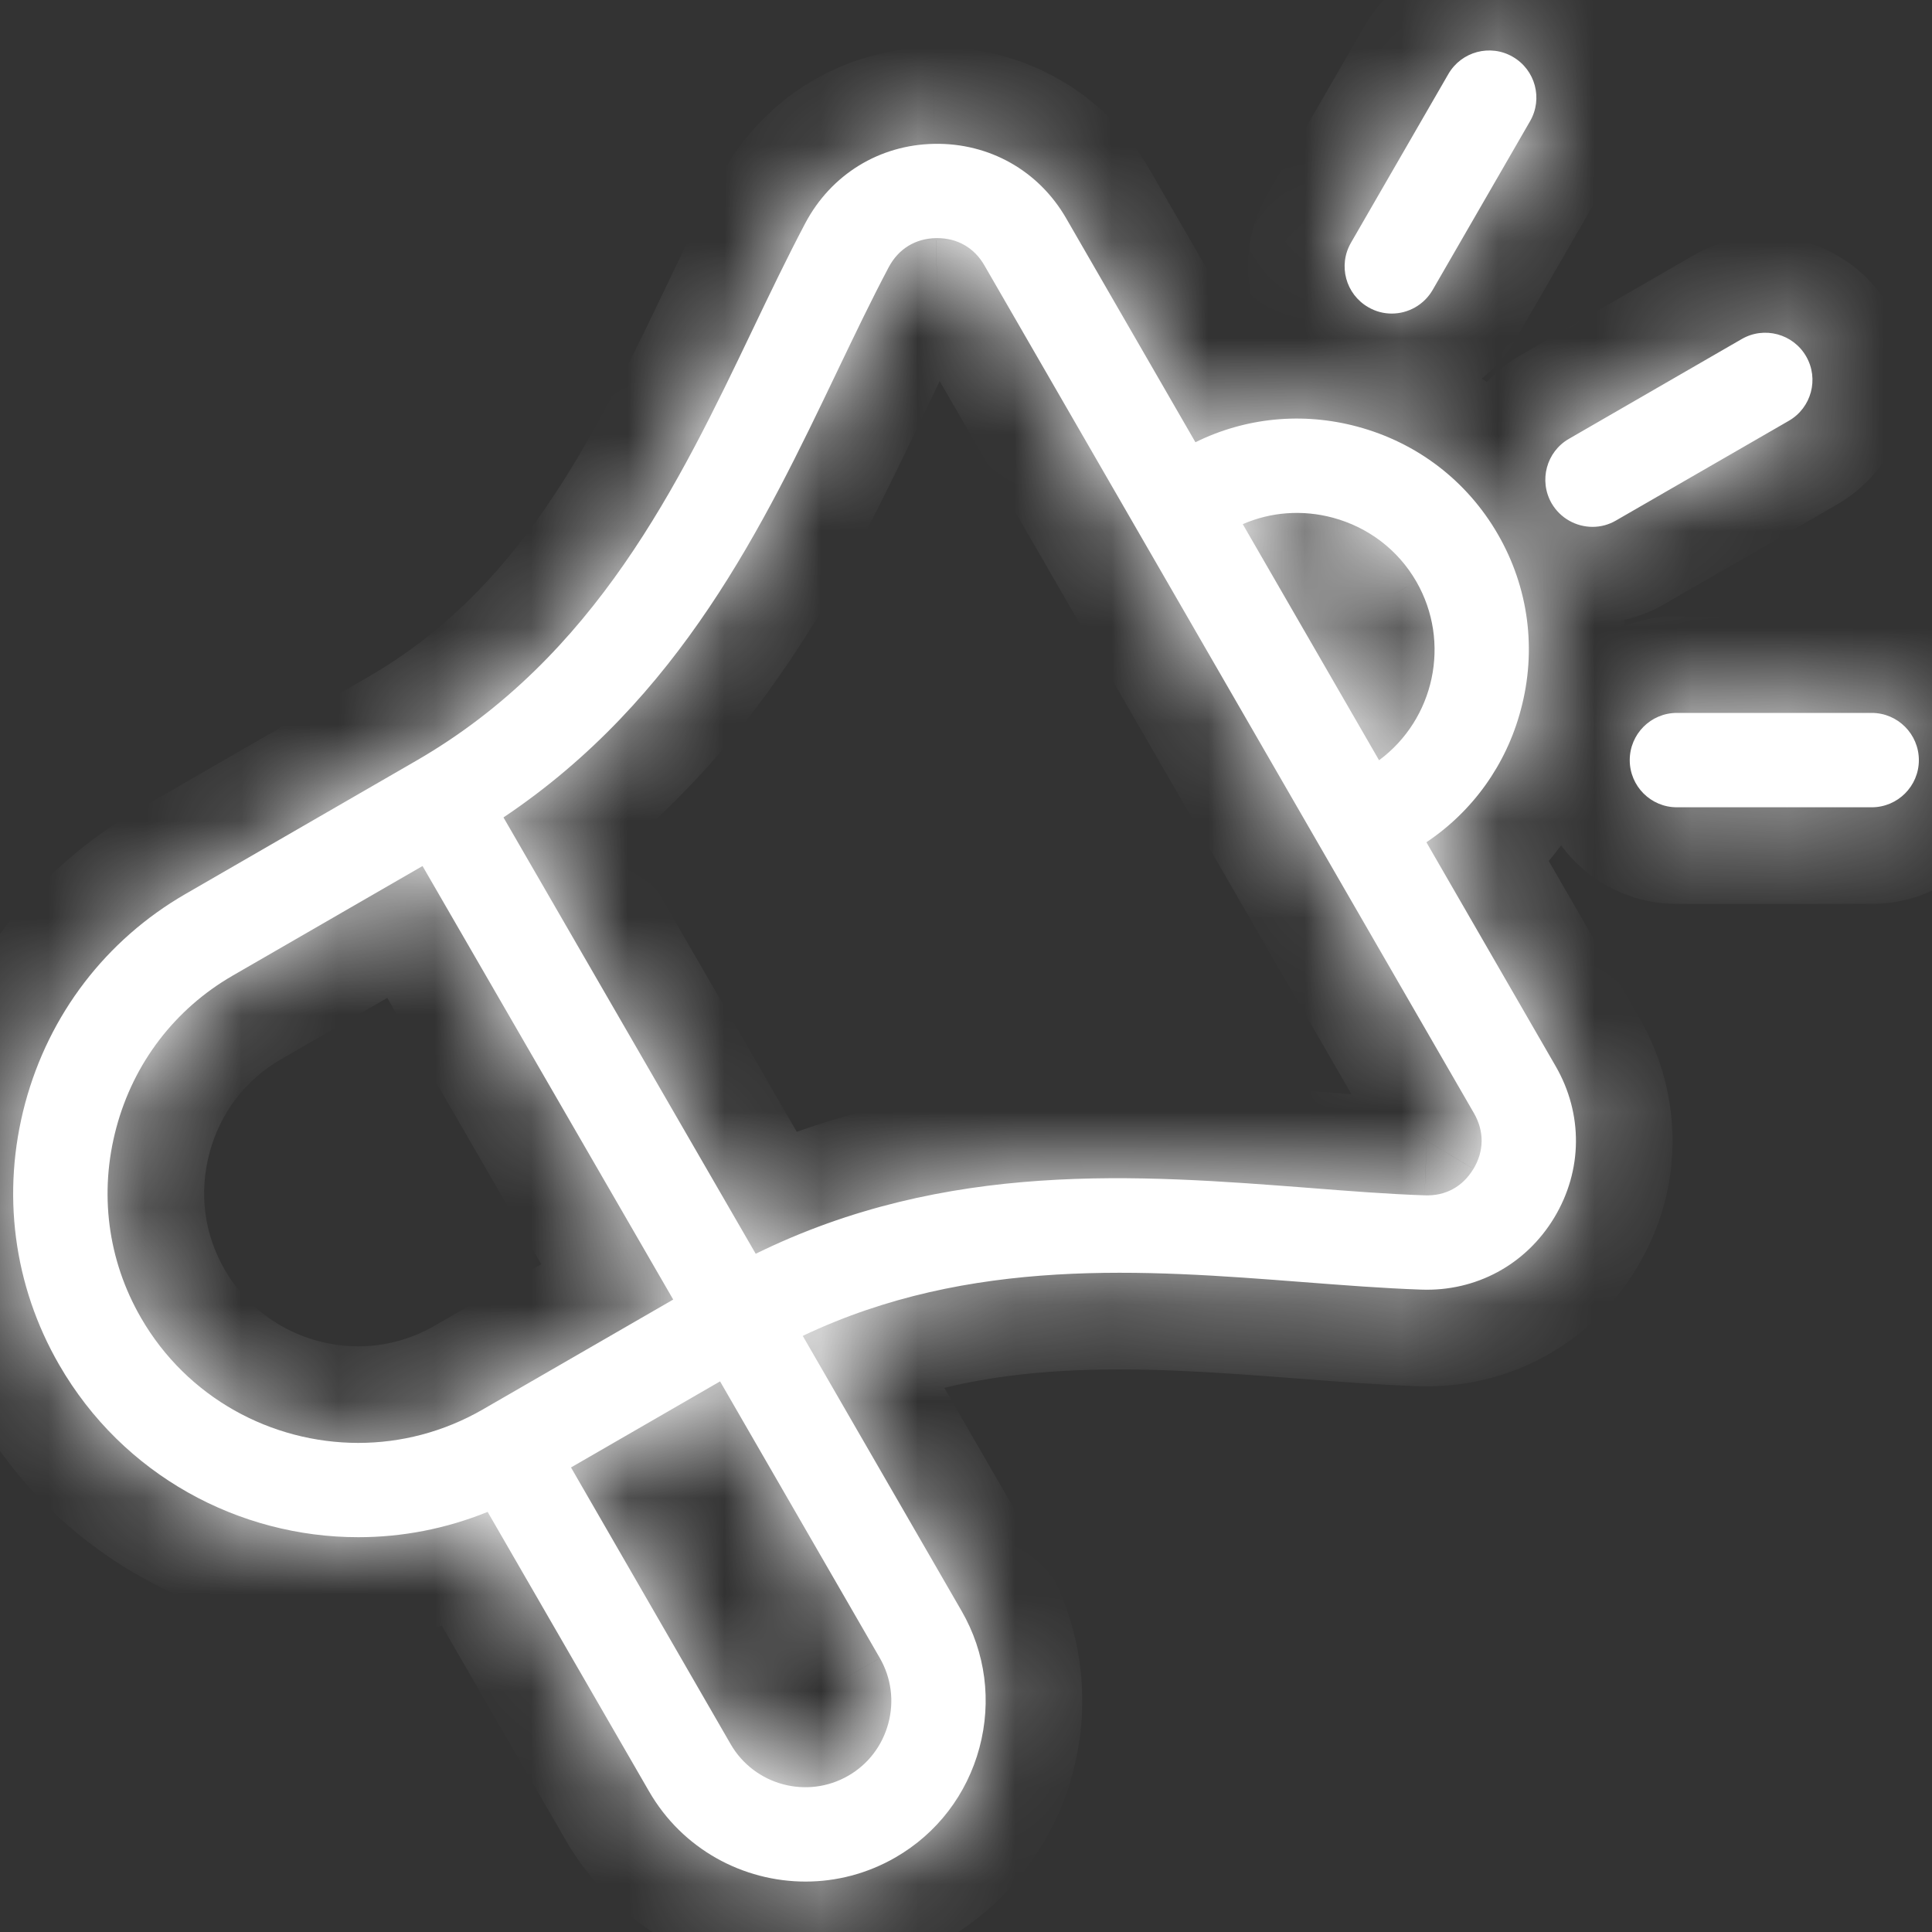 <svg xmlns="http://www.w3.org/2000/svg" width="20" height="20" viewBox="0 0 20 20" fill="none">
  <rect x="0" y="0" width="20" height="20" fill="#333333" stroke="none"/>
  <g clip-path="url(#clip0_5289_202)">
    <mask id="path-1-inside-1_5289_202" fill="white">
      <path d="M14.766 8.719C15.247 8.397 15.592 7.916 15.743 7.349C15.91 6.729 15.825 6.083 15.506 5.531C15.187 4.978 14.67 4.582 14.05 4.416C13.483 4.264 12.894 4.322 12.375 4.578L11.037 2.26C10.752 1.766 10.241 1.479 9.672 1.489C9.103 1.499 8.604 1.806 8.337 2.309C8.15 2.663 7.974 3.03 7.788 3.419C7.029 5.005 6.168 6.801 4.309 7.875L1.919 9.255C1.097 9.73 0.508 10.499 0.26 11.422C0.013 12.345 0.138 13.307 0.613 14.129C1.273 15.273 2.475 15.913 3.709 15.913C4.16 15.913 4.614 15.827 5.048 15.651L6.719 18.544C7.064 19.143 7.693 19.478 8.339 19.478C8.656 19.478 8.977 19.397 9.27 19.228C9.701 18.979 10.009 18.576 10.139 18.093C10.268 17.61 10.203 17.107 9.954 16.676L8.31 13.829C10.041 13.006 11.857 13.146 13.475 13.271C13.905 13.304 14.311 13.336 14.712 13.35C15.28 13.371 15.796 13.092 16.09 12.604C16.384 12.116 16.389 11.53 16.104 11.037L14.766 8.719L14.766 8.719ZM13.797 5.359C14.165 5.458 14.472 5.692 14.661 6.019C15.025 6.65 14.848 7.447 14.276 7.87L12.865 5.426C13.157 5.299 13.483 5.275 13.797 5.359H13.797ZM3.708 14.937C2.811 14.936 1.938 14.472 1.459 13.641C1.114 13.044 1.024 12.346 1.204 11.675C1.383 11.004 1.811 10.445 2.408 10.1L4.374 8.965L6.969 13.453L4.999 14.59C4.592 14.825 4.147 14.937 3.708 14.937ZM9.196 17.84C9.134 18.071 8.987 18.264 8.782 18.382C8.356 18.628 7.81 18.481 7.564 18.056L5.911 15.191L7.454 14.3L9.108 17.164C9.226 17.369 9.258 17.609 9.196 17.84H9.196ZM15.253 12.1C15.142 12.285 14.963 12.383 14.747 12.374C14.367 12.361 13.97 12.33 13.55 12.297C11.785 12.161 9.8 12.008 7.823 12.979L5.212 8.462C7.044 7.234 7.904 5.438 8.668 3.841C8.85 3.461 9.022 3.102 9.2 2.766C9.301 2.576 9.475 2.469 9.69 2.465C9.694 2.465 9.698 2.465 9.702 2.465C9.912 2.465 10.086 2.565 10.191 2.748L15.259 11.525C15.366 11.712 15.364 11.916 15.253 12.101L15.253 12.1ZM13.985 2.513L14.993 0.767C15.128 0.533 15.427 0.453 15.66 0.588C15.894 0.723 15.974 1.021 15.839 1.255L14.831 3.001C14.74 3.158 14.576 3.246 14.407 3.246C14.324 3.246 14.241 3.225 14.164 3.18C13.93 3.045 13.85 2.747 13.985 2.513ZM18.518 4.356L16.729 5.388C16.652 5.433 16.569 5.454 16.486 5.454C16.317 5.454 16.153 5.366 16.062 5.21C15.928 4.976 16.008 4.677 16.241 4.543L18.03 3.51C18.263 3.375 18.562 3.455 18.697 3.689C18.832 3.922 18.752 4.221 18.518 4.356ZM19.864 7.869C19.864 8.138 19.645 8.357 19.376 8.357H17.359C17.089 8.357 16.871 8.138 16.871 7.869C16.871 7.599 17.089 7.38 17.359 7.38H19.376C19.645 7.38 19.864 7.599 19.864 7.869Z"/>
    </mask>
    <path d="M14.766 8.719C15.247 8.397 15.592 7.916 15.743 7.349C15.91 6.729 15.825 6.083 15.506 5.531C15.187 4.978 14.67 4.582 14.05 4.416C13.483 4.264 12.894 4.322 12.375 4.578L11.037 2.26C10.752 1.766 10.241 1.479 9.672 1.489C9.103 1.499 8.604 1.806 8.337 2.309C8.15 2.663 7.974 3.03 7.788 3.419C7.029 5.005 6.168 6.801 4.309 7.875L1.919 9.255C1.097 9.73 0.508 10.499 0.26 11.422C0.013 12.345 0.138 13.307 0.613 14.129C1.273 15.273 2.475 15.913 3.709 15.913C4.16 15.913 4.614 15.827 5.048 15.651L6.719 18.544C7.064 19.143 7.693 19.478 8.339 19.478C8.656 19.478 8.977 19.397 9.27 19.228C9.701 18.979 10.009 18.576 10.139 18.093C10.268 17.61 10.203 17.107 9.954 16.676L8.31 13.829C10.041 13.006 11.857 13.146 13.475 13.271C13.905 13.304 14.311 13.336 14.712 13.35C15.28 13.371 15.796 13.092 16.09 12.604C16.384 12.116 16.389 11.53 16.104 11.037L14.766 8.719L14.766 8.719ZM13.797 5.359C14.165 5.458 14.472 5.692 14.661 6.019C15.025 6.65 14.848 7.447 14.276 7.87L12.865 5.426C13.157 5.299 13.483 5.275 13.797 5.359H13.797ZM3.708 14.937C2.811 14.936 1.938 14.472 1.459 13.641C1.114 13.044 1.024 12.346 1.204 11.675C1.383 11.004 1.811 10.445 2.408 10.1L4.374 8.965L6.969 13.453L4.999 14.59C4.592 14.825 4.147 14.937 3.708 14.937ZM9.196 17.84C9.134 18.071 8.987 18.264 8.782 18.382C8.356 18.628 7.81 18.481 7.564 18.056L5.911 15.191L7.454 14.3L9.108 17.164C9.226 17.369 9.258 17.609 9.196 17.84H9.196ZM15.253 12.1C15.142 12.285 14.963 12.383 14.747 12.374C14.367 12.361 13.97 12.33 13.55 12.297C11.785 12.161 9.8 12.008 7.823 12.979L5.212 8.462C7.044 7.234 7.904 5.438 8.668 3.841C8.85 3.461 9.022 3.102 9.2 2.766C9.301 2.576 9.475 2.469 9.69 2.465C9.694 2.465 9.698 2.465 9.702 2.465C9.912 2.465 10.086 2.565 10.191 2.748L15.259 11.525C15.366 11.712 15.364 11.916 15.253 12.101L15.253 12.1ZM13.985 2.513L14.993 0.767C15.128 0.533 15.427 0.453 15.66 0.588C15.894 0.723 15.974 1.021 15.839 1.255L14.831 3.001C14.74 3.158 14.576 3.246 14.407 3.246C14.324 3.246 14.241 3.225 14.164 3.18C13.93 3.045 13.85 2.747 13.985 2.513ZM18.518 4.356L16.729 5.388C16.652 5.433 16.569 5.454 16.486 5.454C16.317 5.454 16.153 5.366 16.062 5.21C15.928 4.976 16.008 4.677 16.241 4.543L18.03 3.51C18.263 3.375 18.562 3.455 18.697 3.689C18.832 3.922 18.752 4.221 18.518 4.356ZM19.864 7.869C19.864 8.138 19.645 8.357 19.376 8.357H17.359C17.089 8.357 16.871 8.138 16.871 7.869C16.871 7.599 17.089 7.38 17.359 7.38H19.376C19.645 7.38 19.864 7.599 19.864 7.869Z" fill="white"/>
    <path d="M14.766 8.719L13.815 9.028L14.224 10.286L15.323 9.55L14.766 8.719ZM15.743 7.349L14.778 7.09L14.778 7.09L15.743 7.349ZM14.05 4.416L14.309 3.45L14.309 3.45L14.05 4.416ZM12.375 4.578L11.509 5.078L11.977 5.888L12.816 5.475L12.375 4.578ZM11.037 2.26L10.171 2.76L10.171 2.76L11.037 2.26ZM9.672 1.489L9.655 0.489L9.654 0.489L9.672 1.489ZM8.337 2.309L7.453 1.841L7.453 1.841L8.337 2.309ZM7.788 3.419L8.69 3.851L8.69 3.851L7.788 3.419ZM4.309 7.875L4.809 8.741L4.809 8.741L4.309 7.875ZM1.919 9.255L2.419 10.121L2.419 10.121L1.919 9.255ZM0.26 11.422L-0.706 11.164L-0.706 11.164L0.26 11.422ZM0.613 14.129L1.479 13.629L1.479 13.629L0.613 14.129ZM5.048 15.651L5.914 15.151L5.478 14.396L4.671 14.725L5.048 15.651ZM6.719 18.544L5.853 19.044L5.853 19.044L6.719 18.544ZM9.27 19.228L9.77 20.094L9.77 20.094L9.27 19.228ZM10.139 18.093L11.105 18.352L11.105 18.352L10.139 18.093ZM9.954 16.676L9.088 17.176H9.088L9.954 16.676ZM8.31 13.829L7.881 12.926L6.903 13.391L7.444 14.329L8.31 13.829ZM13.475 13.271L13.552 12.274L13.552 12.274L13.475 13.271ZM14.712 13.35L14.675 14.35L14.676 14.35L14.712 13.35ZM16.09 12.604L15.233 12.088L15.233 12.088L16.09 12.604ZM16.104 11.037L16.97 10.537L16.97 10.537L16.104 11.037ZM14.766 8.719L15.632 8.219L13.815 9.028L14.766 8.719ZM13.797 5.359V4.359L13.539 6.325L13.797 5.359ZM14.661 6.019L13.794 6.519L13.795 6.519L14.661 6.019ZM14.276 7.87L13.41 8.37L13.97 9.341L14.871 8.674L14.276 7.87ZM12.865 5.426L12.467 4.509L11.439 4.956L11.999 5.926L12.865 5.426ZM13.797 5.359V6.359L14.056 4.393L13.797 5.359ZM3.708 14.937L3.708 13.937H3.708L3.708 14.937ZM1.459 13.641L2.325 13.141L2.325 13.141L1.459 13.641ZM1.204 11.675L2.169 11.934L2.169 11.934L1.204 11.675ZM2.408 10.1L1.908 9.234L1.908 9.234L2.408 10.1ZM4.374 8.965L5.24 8.464L4.74 7.599L3.874 8.099L4.374 8.965ZM6.969 13.453L7.469 14.319L8.335 13.819L7.835 12.952L6.969 13.453ZM4.999 14.59L5.499 15.456L5.499 15.456L4.999 14.59ZM9.196 17.84L10.162 18.099L10.499 16.84H9.196V17.84ZM8.782 18.382L9.282 19.248L9.282 19.248L8.782 18.382ZM7.564 18.056L6.698 18.556L6.698 18.556L7.564 18.056ZM5.911 15.191L5.411 14.325L4.545 14.825L5.045 15.691L5.911 15.191ZM7.454 14.3L8.32 13.8L7.82 12.934L6.954 13.434L7.454 14.3ZM9.108 17.164L9.974 16.665L9.974 16.664L9.108 17.164ZM9.196 17.84L8.23 17.581L7.892 18.84H9.196V17.84ZM15.253 12.1L15.96 11.393L15.056 10.489L14.396 11.585L15.253 12.1ZM14.747 12.374L14.786 11.375L14.784 11.375L14.747 12.374ZM13.55 12.297L13.473 13.294L13.473 13.294L13.55 12.297ZM7.823 12.979L6.957 13.479L7.425 14.289L8.264 13.877L7.823 12.979ZM5.212 8.462L4.655 7.631L3.878 8.153L4.346 8.962L5.212 8.462ZM8.668 3.841L9.57 4.273L9.57 4.273L8.668 3.841ZM9.2 2.766L8.316 2.298L8.316 2.298L9.2 2.766ZM9.69 2.465L9.708 3.465L9.71 3.465L9.69 2.465ZM10.191 2.748L11.057 2.248L11.057 2.248L10.191 2.748ZM15.259 11.525L14.393 12.025L14.393 12.025L15.259 11.525ZM15.253 12.101L14.546 12.808L15.45 13.712L16.11 12.616L15.253 12.101ZM13.985 2.513L14.851 3.013L14.851 3.013L13.985 2.513ZM14.993 0.767L14.127 0.267L14.127 0.267L14.993 0.767ZM15.66 0.588L15.16 1.454L15.16 1.454L15.66 0.588ZM15.839 1.255L14.973 0.755L14.973 0.755L15.839 1.255ZM14.831 3.001L13.965 2.501L13.965 2.501L14.831 3.001ZM14.164 3.18L14.664 2.314L14.664 2.314L14.164 3.18ZM18.518 4.356L18.018 3.49L18.018 3.49L18.518 4.356ZM16.729 5.388L17.229 6.254L17.229 6.254L16.729 5.388ZM16.062 5.21L15.196 5.71L15.197 5.71L16.062 5.21ZM16.241 4.543L16.741 5.409L16.741 5.409L16.241 4.543ZM18.03 3.51L18.53 4.376L18.53 4.376L18.03 3.51ZM15.323 9.55C16.006 9.092 16.495 8.408 16.709 7.608L14.778 7.09C14.688 7.425 14.488 7.702 14.21 7.888L15.323 9.55ZM16.709 7.608C16.944 6.733 16.825 5.815 16.372 5.031L14.64 6.031C14.826 6.352 14.876 6.725 14.778 7.09L16.709 7.608ZM16.372 5.031C15.92 4.247 15.184 3.684 14.309 3.45L13.791 5.382C14.157 5.48 14.455 5.709 14.64 6.031L16.372 5.031ZM14.309 3.45C13.509 3.236 12.672 3.318 11.934 3.68L12.816 5.475C13.117 5.327 13.457 5.292 13.791 5.382L14.309 3.45ZM13.241 4.078L11.903 1.76L10.171 2.76L11.509 5.078L13.241 4.078ZM11.903 1.76C11.435 0.95 10.585 0.473 9.655 0.489L9.69 2.488C9.896 2.485 10.069 2.583 10.171 2.76L11.903 1.76ZM9.654 0.489C8.721 0.506 7.89 1.016 7.453 1.841L9.221 2.777C9.317 2.595 9.485 2.492 9.691 2.488L9.654 0.489ZM7.453 1.841C7.255 2.216 7.07 2.602 6.886 2.987L8.69 3.851C8.877 3.458 9.045 3.11 9.221 2.777L7.453 1.841ZM6.886 2.987C6.11 4.607 5.363 6.112 3.809 7.009L4.809 8.741C6.974 7.491 7.947 5.402 8.69 3.851L6.886 2.987ZM3.809 7.009L1.419 8.389L2.419 10.121L4.809 8.741L3.809 7.009ZM1.419 8.389C0.365 8.997 -0.39 9.986 -0.706 11.164L1.226 11.681C1.405 11.013 1.828 10.462 2.419 10.121L1.419 8.389ZM-0.706 11.164C-1.021 12.341 -0.861 13.575 -0.253 14.629L1.479 13.629C1.138 13.038 1.047 12.35 1.226 11.681L-0.706 11.164ZM-0.253 14.629C0.594 16.096 2.134 16.913 3.709 16.913V14.913C2.817 14.913 1.953 14.45 1.479 13.629L-0.253 14.629ZM3.709 16.913C4.286 16.913 4.869 16.803 5.425 16.577L4.671 14.725C4.359 14.851 4.033 14.913 3.709 14.913V16.913ZM4.182 16.151L5.853 19.044L7.585 18.044L5.914 15.151L4.182 16.151ZM5.853 19.044C6.385 19.965 7.352 20.478 8.339 20.478V18.478C8.035 18.478 7.744 18.32 7.585 18.044L5.853 19.044ZM8.339 20.478C8.826 20.478 9.32 20.353 9.77 20.094L8.77 18.362C8.633 18.441 8.486 18.478 8.339 18.478V20.478ZM9.77 20.094C10.432 19.712 10.907 19.09 11.105 18.352L9.173 17.834C9.112 18.062 8.97 18.246 8.77 18.362L9.77 20.094ZM11.105 18.352C11.302 17.614 11.202 16.838 10.82 16.176L9.088 17.176C9.203 17.376 9.234 17.606 9.173 17.834L11.105 18.352ZM10.82 16.176L9.176 13.329L7.444 14.329L9.088 17.176L10.82 16.176ZM8.74 14.732C10.194 14.04 11.746 14.14 13.398 14.268L13.552 12.274C11.969 12.152 9.887 11.972 7.881 12.926L8.74 14.732ZM13.398 14.268C13.824 14.301 14.251 14.334 14.675 14.35L14.748 12.351C14.372 12.337 13.986 12.307 13.552 12.274L13.398 14.268ZM14.676 14.35C15.606 14.383 16.465 13.92 16.947 13.12L15.233 12.088C15.127 12.264 14.954 12.358 14.747 12.351L14.676 14.35ZM16.947 13.12C17.428 12.32 17.437 11.345 16.97 10.537L15.238 11.537C15.341 11.715 15.339 11.912 15.233 12.088L16.947 13.12ZM16.97 10.537L15.632 8.219L13.9 9.219L15.238 11.537L16.97 10.537ZM13.815 9.028L13.815 9.028L15.717 8.41L15.717 8.41L13.815 9.028ZM13.539 6.325C13.653 6.356 13.74 6.424 13.794 6.519L15.527 5.519C15.204 4.96 14.678 4.56 14.056 4.393L13.539 6.325ZM13.795 6.519C13.901 6.704 13.85 6.942 13.681 7.067L14.871 8.674C15.847 7.952 16.148 6.596 15.527 5.519L13.795 6.519ZM15.142 7.37L13.731 4.926L11.999 5.926L13.41 8.37L15.142 7.37ZM13.264 6.344C13.347 6.307 13.44 6.299 13.539 6.325L14.056 4.393C13.525 4.251 12.968 4.291 12.467 4.509L13.264 6.344ZM13.797 4.359H13.797V6.359H13.797V4.359ZM3.708 13.937C3.153 13.936 2.618 13.649 2.325 13.141L0.593 14.141C1.259 15.294 2.47 15.936 3.708 15.937L3.708 13.937ZM2.325 13.141C2.114 12.776 2.058 12.351 2.169 11.934L0.238 11.416C-0.01 12.341 0.115 13.313 0.593 14.141L2.325 13.141ZM2.169 11.934C2.281 11.517 2.543 11.177 2.908 10.966L1.908 9.234C1.079 9.713 0.485 10.492 0.238 11.416L2.169 11.934ZM2.908 10.966L4.874 9.831L3.874 8.099L1.908 9.234L2.908 10.966ZM3.509 9.465L6.103 13.953L7.835 12.952L5.24 8.464L3.509 9.465ZM6.469 12.587L4.499 13.724L5.499 15.456L7.469 14.319L6.469 12.587ZM4.5 13.724C4.249 13.868 3.977 13.937 3.708 13.937L3.708 15.937C4.318 15.937 4.936 15.781 5.499 15.456L4.5 13.724ZM8.23 17.582C8.232 17.572 8.238 17.56 8.248 17.547C8.258 17.533 8.27 17.523 8.282 17.516L9.282 19.248C9.719 18.996 10.032 18.583 10.162 18.099L8.23 17.582ZM8.282 17.516C8.335 17.486 8.4 17.503 8.43 17.556L6.698 18.556C7.22 19.46 8.378 19.77 9.282 19.248L8.282 17.516ZM8.43 17.556L6.777 14.691L5.045 15.691L6.698 18.556L8.43 17.556ZM6.411 16.057L7.954 15.166L6.954 13.434L5.411 14.325L6.411 16.057ZM6.588 14.8L8.242 17.664L9.974 16.664L8.32 13.8L6.588 14.8ZM8.242 17.664C8.235 17.652 8.23 17.637 8.228 17.621C8.226 17.604 8.227 17.591 8.23 17.581L10.162 18.099C10.291 17.615 10.227 17.102 9.974 16.665L8.242 17.664ZM9.196 18.84H9.196V16.84H9.196V18.84ZM14.396 11.585C14.425 11.538 14.478 11.476 14.563 11.431C14.647 11.385 14.729 11.373 14.786 11.375L14.709 13.374C15.292 13.396 15.813 13.111 16.11 12.616L14.396 11.585ZM14.784 11.375C14.427 11.362 14.052 11.333 13.627 11.3L13.473 13.294C13.889 13.326 14.306 13.359 14.711 13.374L14.784 11.375ZM13.627 11.3C11.887 11.166 9.637 10.974 7.382 12.081L8.264 13.877C9.964 13.042 11.683 13.156 13.473 13.294L13.627 11.3ZM8.689 12.479L6.078 7.962L4.346 8.962L6.957 13.479L8.689 12.479ZM5.769 9.293C7.857 7.892 8.817 5.847 9.57 4.273L7.766 3.409C6.991 5.029 6.23 6.575 4.655 7.631L5.769 9.293ZM9.57 4.273C9.754 3.889 9.917 3.549 10.084 3.234L8.316 2.298C8.127 2.656 7.946 3.033 7.766 3.409L9.57 4.273ZM10.084 3.234C10.057 3.284 10.007 3.348 9.926 3.398C9.845 3.448 9.765 3.464 9.708 3.465L9.672 1.465C9.093 1.476 8.587 1.786 8.316 2.298L10.084 3.234ZM9.71 3.465C9.707 3.465 9.705 3.465 9.702 3.465V1.465C9.692 1.465 9.682 1.465 9.671 1.465L9.71 3.465ZM9.702 3.465C9.645 3.465 9.565 3.45 9.485 3.403C9.404 3.357 9.353 3.296 9.325 3.248L11.057 2.248C10.774 1.758 10.272 1.465 9.702 1.465V3.465ZM9.325 3.248L14.393 12.025L16.125 11.025L11.057 2.248L9.325 3.248ZM14.393 12.025C14.364 11.976 14.337 11.9 14.338 11.804C14.339 11.709 14.368 11.633 14.397 11.585L16.11 12.616C16.409 12.12 16.414 11.527 16.125 11.025L14.393 12.025ZM15.96 11.393L15.96 11.393L14.546 12.808L14.546 12.808L15.96 11.393ZM14.851 3.013L15.859 1.267L14.127 0.267L13.119 2.013L14.851 3.013ZM15.859 1.267C15.718 1.511 15.405 1.595 15.16 1.454L16.16 -0.278C15.448 -0.689 14.538 -0.445 14.127 0.267L15.859 1.267ZM15.16 1.454C14.915 1.313 14.832 1 14.973 0.755L16.705 1.755C17.116 1.043 16.872 0.133 16.16 -0.278L15.16 1.454ZM14.973 0.755L13.965 2.501L15.697 3.501L16.705 1.755L14.973 0.755ZM13.965 2.501C14.06 2.336 14.233 2.246 14.407 2.246V4.246C14.919 4.246 15.42 3.98 15.697 3.501L13.965 2.501ZM14.407 2.246C14.495 2.246 14.585 2.268 14.664 2.314L13.663 4.046C13.896 4.181 14.154 4.246 14.407 4.246V2.246ZM14.664 2.314C14.908 2.455 14.992 2.768 14.851 3.013L13.119 2.013C12.708 2.725 12.952 3.635 13.664 4.046L14.664 2.314ZM18.018 3.49L16.229 4.522L17.229 6.254L19.018 5.222L18.018 3.49ZM16.23 4.522C16.308 4.477 16.398 4.454 16.486 4.454V6.454C16.739 6.454 16.997 6.389 17.229 6.254L16.23 4.522ZM16.486 4.454C16.66 4.454 16.833 4.544 16.928 4.71L15.197 5.71C15.473 6.188 15.974 6.454 16.486 6.454V4.454ZM16.928 4.71C17.07 4.954 16.986 5.267 16.741 5.409L15.741 3.677C15.029 4.088 14.785 4.998 15.196 5.71L16.928 4.71ZM16.741 5.409L18.53 4.376L17.53 2.644L15.741 3.677L16.741 5.409ZM18.53 4.376C18.285 4.517 17.972 4.433 17.831 4.189L19.563 3.188C19.152 2.477 18.242 2.233 17.53 2.644L18.53 4.376ZM17.831 4.189C17.69 3.944 17.773 3.631 18.018 3.49L19.018 5.222C19.73 4.811 19.974 3.9 19.563 3.188L17.831 4.189ZM18.864 7.869C18.864 7.586 19.093 7.357 19.376 7.357V9.357C20.198 9.357 20.864 8.691 20.864 7.869H18.864ZM19.376 7.357H17.359V9.357H19.376V7.357ZM17.359 7.357C17.641 7.357 17.871 7.586 17.871 7.869H15.871C15.871 8.691 16.537 9.357 17.359 9.357V7.357ZM17.871 7.869C17.871 8.151 17.641 8.38 17.359 8.38V6.38C16.537 6.38 15.871 7.047 15.871 7.869H17.871ZM17.359 8.38H19.376V6.38H17.359V8.38ZM19.376 8.38C19.093 8.38 18.864 8.151 18.864 7.869H20.864C20.864 7.047 20.198 6.38 19.376 6.38V8.38Z" fill="white" mask="url(#path-1-inside-1_5289_202)"/>
  </g>
  <defs>
    <clipPath id="clip0_5289_202">
      <rect width="20" height="20" fill="white"/>
    </clipPath>
  </defs>
</svg>